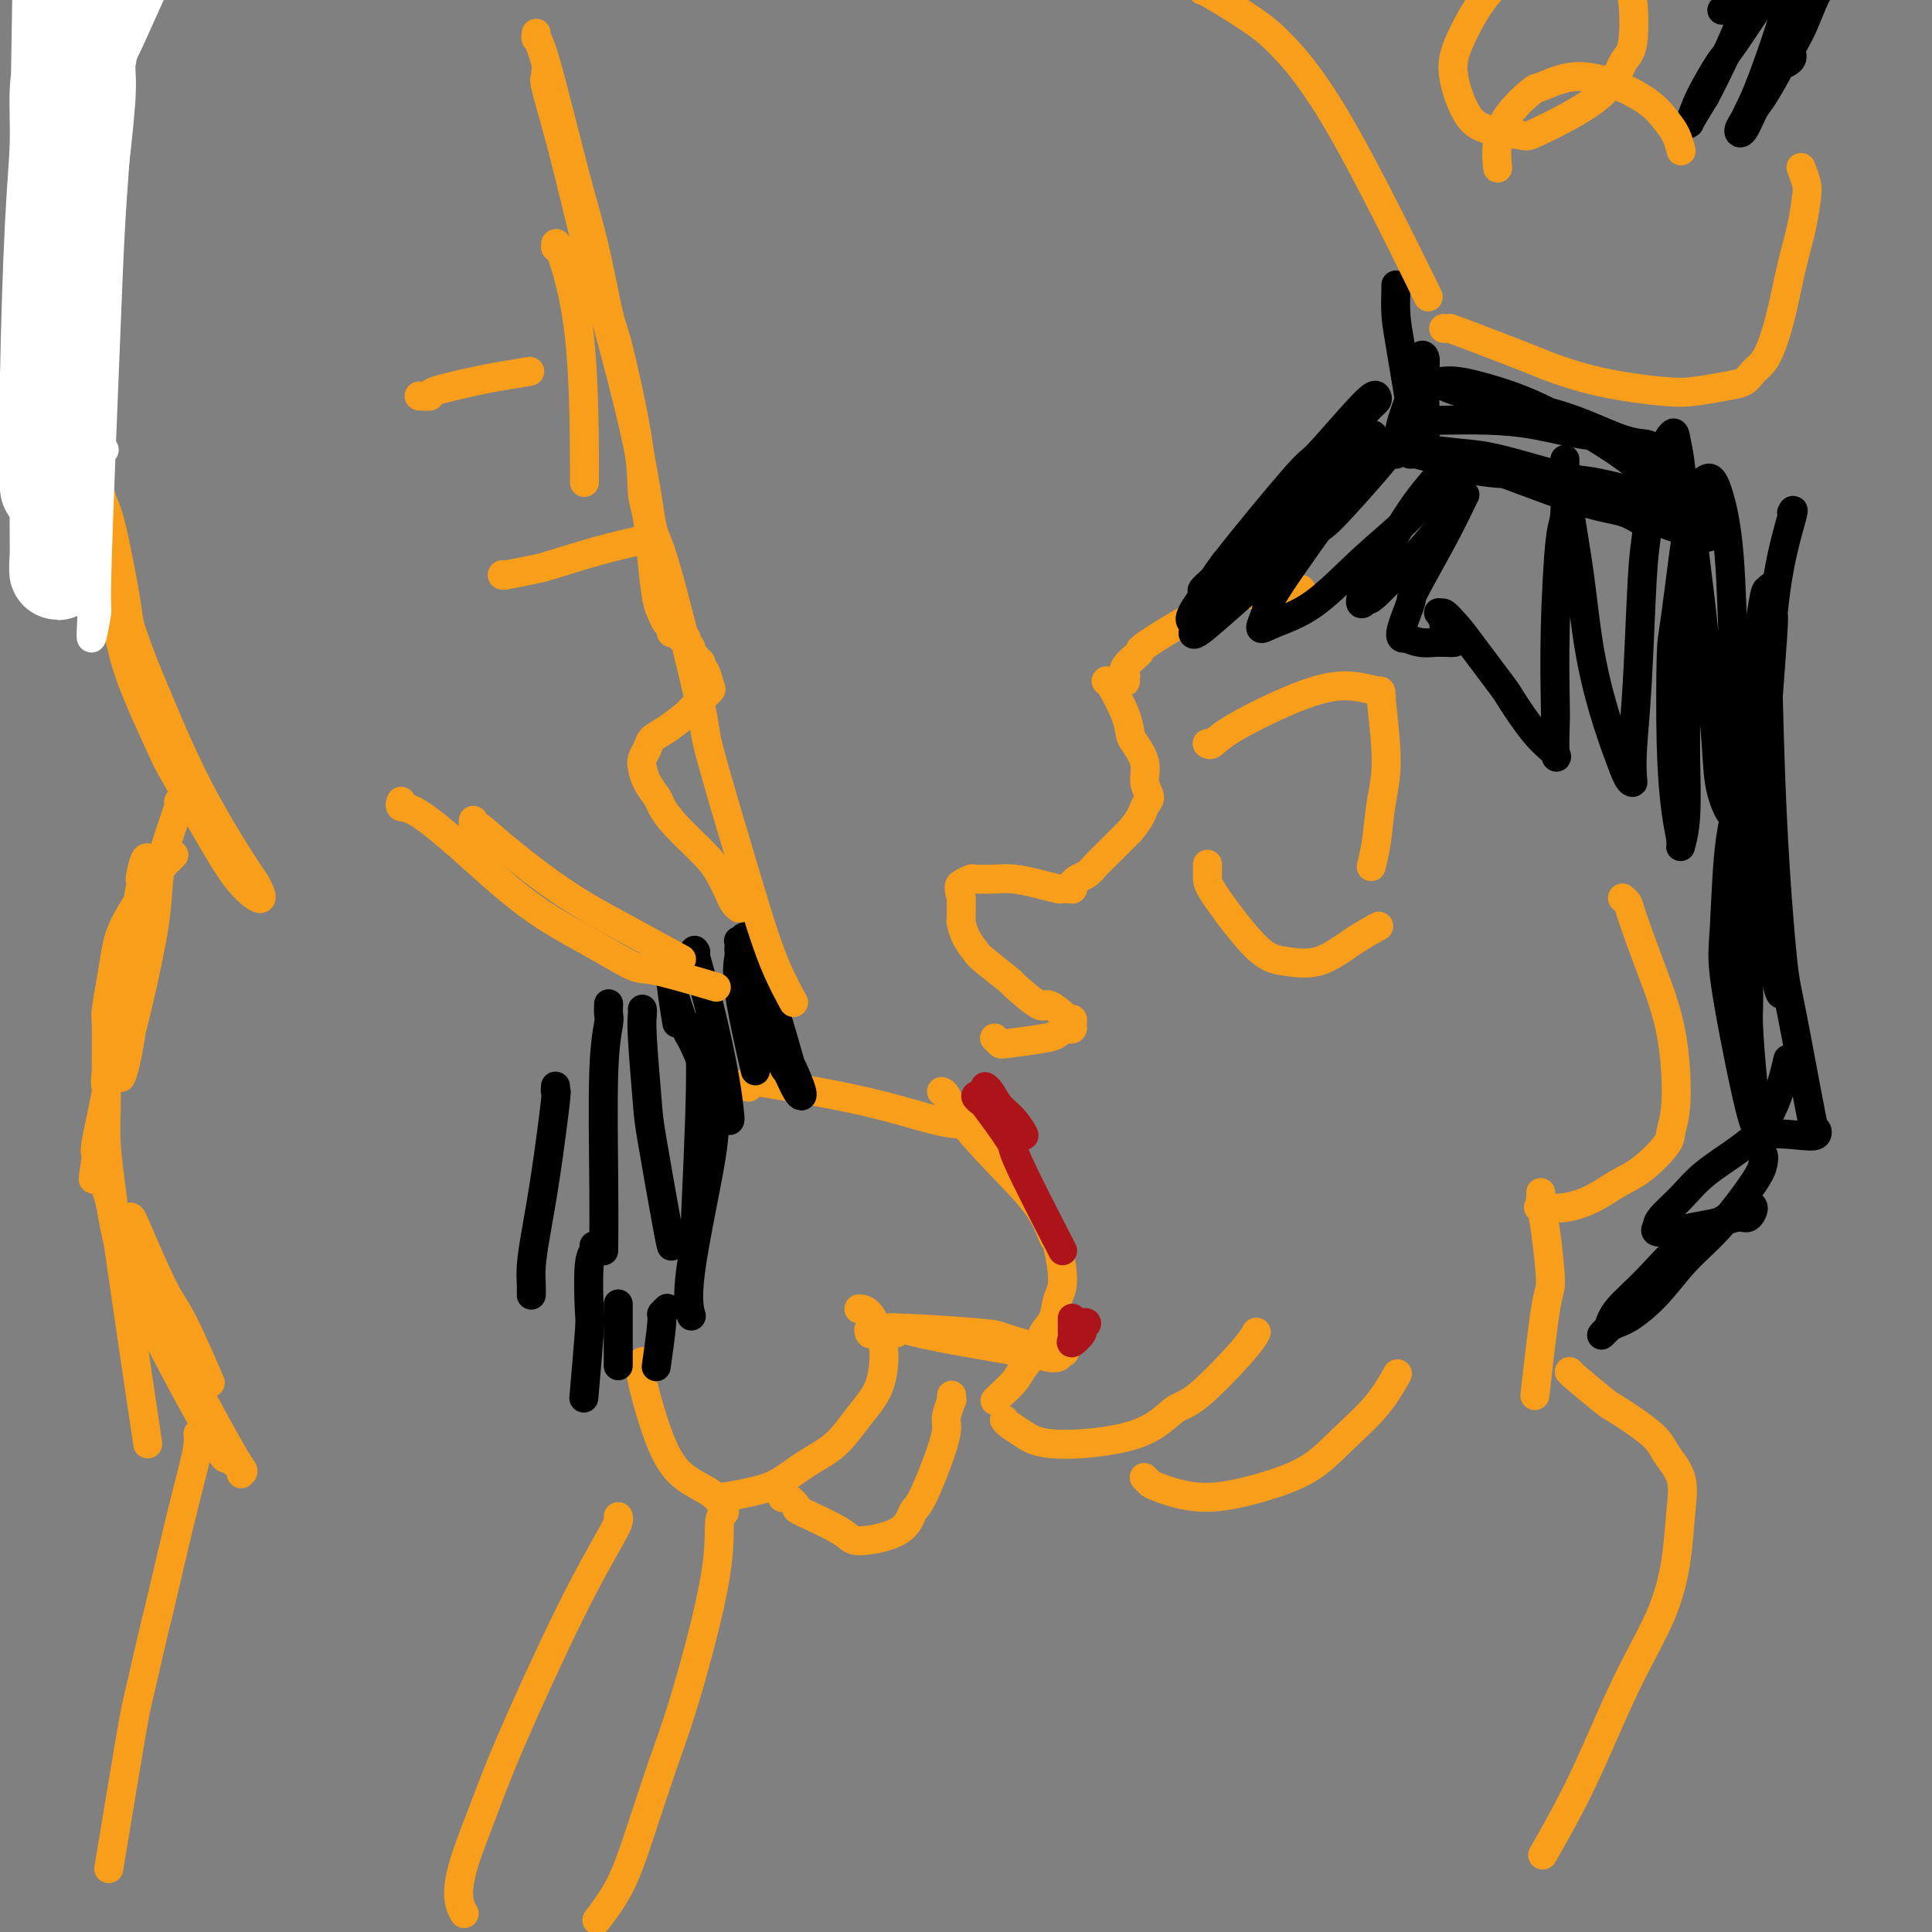 <svg viewBox='0 0 400 400' version='1.1' xmlns='http://www.w3.org/2000/svg' xmlns:xlink='http://www.w3.org/1999/xlink'><rect x="0" y="0" width="400" height="400" fill="#808080" stroke="none"/><g fill='none' stroke='#F99E1B' stroke-width='6' stroke-linecap='round' stroke-linejoin='round'><path d='M195,226c0.000,0.000 0.000,0.000 0,0c-0.000,-0.000 -0.001,-0.000 0,0c0.001,0.000 0.003,0.001 0,0c-0.003,-0.001 -0.010,-0.002 0,0c0.010,0.002 0.036,0.009 0,0c-0.036,-0.009 -0.133,-0.035 0,0c0.133,0.035 0.498,0.129 1,1c0.502,0.871 1.142,2.518 3,5c1.858,2.482 4.933,5.799 8,9c3.067,3.201 6.125,6.288 8,9c1.875,2.712 2.567,5.051 3,6c0.433,0.949 0.606,0.508 1,2c0.394,1.492 1.008,4.915 1,7c-0.008,2.085 -0.639,2.830 -1,4c-0.361,1.170 -0.452,2.763 -1,4c-0.548,1.237 -1.555,2.117 -2,3c-0.445,0.883 -0.330,1.767 -1,3c-0.670,1.233 -2.127,2.814 -3,4c-0.873,1.186 -1.162,1.978 -2,3c-0.838,1.022 -2.226,2.275 -3,3c-0.774,0.725 -0.936,0.921 -1,1c-0.064,0.079 -0.032,0.039 0,0'/><path d='M155,225c0.003,-0.027 0.006,-0.055 0,0c-0.006,0.055 -0.023,0.191 0,0c0.023,-0.191 0.084,-0.710 0,-1c-0.084,-0.290 -0.313,-0.352 2,0c2.313,0.352 7.167,1.117 12,2c4.833,0.883 9.643,1.883 14,3c4.357,1.117 8.261,2.351 11,3c2.739,0.649 4.314,0.713 7,1c2.686,0.287 6.482,0.796 8,1c1.518,0.204 0.759,0.102 0,0'/><path d='M133,282c0.000,-0.008 0.001,-0.016 0,0c-0.001,0.016 -0.003,0.057 0,0c0.003,-0.057 0.012,-0.211 0,0c-0.012,0.211 -0.046,0.787 0,1c0.046,0.213 0.170,0.063 0,0c-0.170,-0.063 -0.635,-0.041 0,3c0.635,3.041 2.370,9.099 4,13c1.630,3.901 3.155,5.643 5,7c1.845,1.357 4.011,2.327 5,3c0.989,0.673 0.802,1.050 2,1c1.198,-0.050 3.782,-0.525 6,-1c2.218,-0.475 4.068,-0.949 6,-2c1.932,-1.051 3.944,-2.679 6,-4c2.056,-1.321 4.156,-2.333 6,-4c1.844,-1.667 3.431,-3.988 5,-6c1.569,-2.012 3.121,-3.716 4,-6c0.879,-2.284 1.086,-5.148 1,-7c-0.086,-1.852 -0.466,-2.692 -1,-4c-0.534,-1.308 -1.221,-3.083 -2,-4c-0.779,-0.917 -1.651,-0.976 -2,-1c-0.349,-0.024 -0.174,-0.012 0,0'/><path d='M162,310c0.012,-0.016 0.024,-0.032 0,0c-0.024,0.032 -0.083,0.112 0,0c0.083,-0.112 0.310,-0.418 1,0c0.690,0.418 1.844,1.558 2,2c0.156,0.442 -0.688,0.185 1,1c1.688,0.815 5.906,2.703 8,4c2.094,1.297 2.064,2.003 4,2c1.936,-0.003 5.840,-0.715 8,-2c2.160,-1.285 2.578,-3.144 3,-4c0.422,-0.856 0.849,-0.710 2,-3c1.151,-2.290 3.026,-7.015 4,-10c0.974,-2.985 1.045,-4.229 1,-5c-0.045,-0.771 -0.208,-1.068 0,-2c0.208,-0.932 0.788,-2.497 1,-3c0.212,-0.503 0.057,0.057 0,0c-0.057,-0.057 -0.016,-0.731 0,-1c0.016,-0.269 0.008,-0.135 0,0'/><path d='M184,275c0.022,-0.010 0.044,-0.021 0,0c-0.044,0.021 -0.153,0.072 0,0c0.153,-0.072 0.570,-0.267 2,0c1.430,0.267 3.875,0.996 9,2c5.125,1.004 12.932,2.284 17,3c4.068,0.716 4.398,0.869 5,1c0.602,0.131 1.475,0.238 2,0c0.525,-0.238 0.703,-0.823 1,-1c0.297,-0.177 0.712,0.054 0,0c-0.712,-0.054 -2.550,-0.392 -5,-1c-2.450,-0.608 -5.512,-1.484 -7,-2c-1.488,-0.516 -1.404,-0.670 -5,-1c-3.596,-0.330 -10.873,-0.834 -15,-1c-4.127,-0.166 -5.105,0.008 -6,0c-0.895,-0.008 -1.707,-0.198 -2,0c-0.293,0.198 -0.068,0.785 0,1c0.068,0.215 -0.020,0.058 1,0c1.020,-0.058 3.149,-0.017 4,0c0.851,0.017 0.426,0.008 0,0'/></g>
<g fill='none' stroke='#000000' stroke-width='6' stroke-linecap='round' stroke-linejoin='round'><path d='M153,195c0.000,0.000 0.000,0.001 0,0c-0.000,-0.001 -0.001,-0.002 0,0c0.001,0.002 0.005,0.009 0,0c-0.005,-0.009 -0.017,-0.032 0,0c0.017,0.032 0.064,0.118 0,0c-0.064,-0.118 -0.239,-0.442 0,0c0.239,0.442 0.893,1.649 1,2c0.107,0.351 -0.334,-0.153 1,4c1.334,4.153 4.441,12.964 6,17c1.559,4.036 1.570,3.295 2,4c0.430,0.705 1.280,2.854 2,4c0.720,1.146 1.311,1.290 1,0c-0.311,-1.290 -1.522,-4.012 -2,-5c-0.478,-0.988 -0.222,-0.242 -1,-3c-0.778,-2.758 -2.591,-9.020 -4,-13c-1.409,-3.980 -2.415,-5.679 -3,-7c-0.585,-1.321 -0.748,-2.266 -1,-3c-0.252,-0.734 -0.592,-1.259 -1,-1c-0.408,0.259 -0.883,1.301 -1,2c-0.117,0.699 0.123,1.053 0,2c-0.123,0.947 -0.610,2.486 0,7c0.610,4.514 2.317,12.004 3,15c0.683,2.996 0.341,1.498 0,0'/><path d='M144,197c-0.001,-0.002 -0.003,-0.005 0,0c0.003,0.005 0.009,0.016 0,0c-0.009,-0.016 -0.034,-0.060 0,0c0.034,0.060 0.128,0.225 0,0c-0.128,-0.225 -0.478,-0.840 0,1c0.478,1.840 1.784,6.134 3,11c1.216,4.866 2.341,10.303 3,14c0.659,3.697 0.853,5.655 1,7c0.147,1.345 0.249,2.078 0,2c-0.249,-0.078 -0.849,-0.967 -1,-1c-0.151,-0.033 0.146,0.790 -1,-2c-1.146,-2.790 -3.734,-9.192 -5,-12c-1.266,-2.808 -1.211,-2.023 -2,-4c-0.789,-1.977 -2.421,-6.718 -3,-9c-0.579,-2.282 -0.104,-2.107 0,-2c0.104,0.107 -0.164,0.144 0,2c0.164,1.856 0.761,5.530 1,7c0.239,1.470 0.119,0.735 0,0'/><path d='M133,209c-0.008,-0.059 -0.015,-0.118 0,0c0.015,0.118 0.053,0.413 0,1c-0.053,0.587 -0.196,1.468 0,5c0.196,3.532 0.732,9.717 1,13c0.268,3.283 0.268,3.663 1,8c0.732,4.337 2.197,12.629 3,17c0.803,4.371 0.944,4.820 1,5c0.056,0.180 0.028,0.090 0,0'/><path d='M126,208c-0.002,0.055 -0.004,0.110 0,0c0.004,-0.110 0.015,-0.384 0,0c-0.015,0.384 -0.057,1.425 0,2c0.057,0.575 0.211,0.685 0,2c-0.211,1.315 -0.789,3.837 -1,10c-0.211,6.163 -0.057,15.967 0,23c0.057,7.033 0.016,11.295 0,13c-0.016,1.705 -0.008,0.852 0,0'/><path d='M115,225c-0.003,0.041 -0.007,0.081 0,0c0.007,-0.081 0.023,-0.285 0,0c-0.023,0.285 -0.087,1.058 0,1c0.087,-0.058 0.325,-0.949 0,2c-0.325,2.949 -1.211,9.736 -2,15c-0.789,5.264 -1.479,9.004 -2,12c-0.521,2.996 -0.872,5.246 -1,7c-0.128,1.754 -0.035,3.011 0,4c0.035,0.989 0.010,1.711 0,2c-0.010,0.289 -0.005,0.144 0,0'/><path d='M123,258c0.008,0.024 0.016,0.049 0,0c-0.016,-0.049 -0.056,-0.171 0,0c0.056,0.171 0.207,0.637 0,1c-0.207,0.363 -0.774,0.625 -1,3c-0.226,2.375 -0.112,6.863 0,9c0.112,2.137 0.223,1.921 0,5c-0.223,3.079 -0.778,9.451 -1,12c-0.222,2.549 -0.111,1.274 0,0'/><path d='M128,270c0.000,-0.003 0.000,-0.007 0,0c0.000,0.007 0.000,0.024 0,0c0.000,-0.024 0.000,-0.089 0,0c0.000,0.089 0.000,0.333 0,1c0.000,0.667 0.000,1.756 0,4c0.000,2.244 0.000,5.641 0,7c0.000,1.359 0.000,0.679 0,0'/><path d='M138,271c0.121,-0.116 0.242,-0.233 0,0c-0.242,0.233 -0.848,0.815 -1,1c-0.152,0.185 0.152,-0.027 0,2c-0.152,2.027 -0.758,6.293 -1,8c-0.242,1.707 -0.121,0.853 0,0'/><path d='M149,232c0.115,-0.030 0.231,-0.060 0,0c-0.231,0.060 -0.808,0.209 -1,1c-0.192,0.791 0.000,2.222 -1,8c-1.000,5.778 -3.192,15.902 -4,22c-0.808,6.098 -0.231,8.171 0,9c0.231,0.829 0.115,0.415 0,0'/><path d='M146,212c0.121,0.322 0.242,0.644 0,1c-0.242,0.356 -0.848,0.745 -1,2c-0.152,1.255 0.152,3.376 0,11c-0.152,7.624 -0.758,20.750 -1,26c-0.242,5.250 -0.121,2.625 0,0'/></g>
<g fill='none' stroke='#F99E1B' stroke-width='6' stroke-linecap='round' stroke-linejoin='round'><path d='M113,15c-0.018,-0.116 -0.036,-0.232 0,0c0.036,0.232 0.125,0.813 0,1c-0.125,0.187 -0.466,-0.021 0,2c0.466,2.021 1.738,6.272 3,11c1.262,4.728 2.512,9.933 4,16c1.488,6.067 3.212,12.994 4,16c0.788,3.006 0.640,2.090 2,7c1.360,4.910 4.229,15.645 6,24c1.771,8.355 2.445,14.328 3,17c0.555,2.672 0.991,2.042 3,9c2.009,6.958 5.590,21.503 7,28c1.410,6.497 0.648,4.947 2,10c1.352,5.053 4.818,16.710 7,24c2.182,7.290 3.080,10.212 4,13c0.920,2.788 1.863,5.443 3,8c1.137,2.557 2.468,5.016 3,6c0.532,0.984 0.266,0.492 0,0'/></g>
<g fill='none' stroke='#AD1419' stroke-width='6' stroke-linecap='round' stroke-linejoin='round'><path d='M204,225c0.019,0.011 0.039,0.021 0,0c-0.039,-0.021 -0.135,-0.074 0,0c0.135,0.074 0.503,0.276 1,1c0.497,0.724 1.123,1.969 2,3c0.877,1.031 2.005,1.849 3,3c0.995,1.151 1.857,2.635 2,3c0.143,0.365 -0.433,-0.389 -1,-1c-0.567,-0.611 -1.123,-1.079 -2,-2c-0.877,-0.921 -2.073,-2.295 -3,-3c-0.927,-0.705 -1.584,-0.742 -2,-1c-0.416,-0.258 -0.590,-0.737 -1,-1c-0.410,-0.263 -1.056,-0.310 -1,0c0.056,0.310 0.815,0.976 1,1c0.185,0.024 -0.205,-0.593 1,1c1.205,1.593 4.003,5.396 5,7c0.997,1.604 0.191,1.009 2,5c1.809,3.991 6.231,12.569 8,16c1.769,3.431 0.884,1.716 0,0'/><path d='M222,273c0.000,-0.006 0.000,-0.013 0,0c-0.000,0.013 -0.000,0.045 0,0c0.000,-0.045 0.001,-0.167 0,0c-0.001,0.167 -0.002,0.625 0,1c0.002,0.375 0.009,0.668 0,1c-0.009,0.332 -0.032,0.703 0,1c0.032,0.297 0.118,0.521 0,1c-0.118,0.479 -0.442,1.213 0,1c0.442,-0.213 1.649,-1.374 2,-2c0.351,-0.626 -0.155,-0.717 0,-1c0.155,-0.283 0.969,-0.756 1,-1c0.031,-0.244 -0.722,-0.258 -1,0c-0.278,0.258 -0.079,0.788 0,1c0.079,0.212 0.040,0.106 0,0'/></g>
<g fill='none' stroke='#F99E1B' stroke-width='6' stroke-linecap='round' stroke-linejoin='round'><path d='M206,215c-0.001,-0.001 -0.001,-0.001 0,0c0.001,0.001 0.004,0.004 0,0c-0.004,-0.004 -0.014,-0.014 0,0c0.014,0.014 0.052,0.053 0,0c-0.052,-0.053 -0.193,-0.199 0,0c0.193,0.199 0.720,0.743 1,1c0.280,0.257 0.312,0.226 2,0c1.688,-0.226 5.030,-0.648 7,-1c1.970,-0.352 2.566,-0.633 3,-1c0.434,-0.367 0.706,-0.820 1,-1c0.294,-0.180 0.611,-0.086 1,0c0.389,0.086 0.849,0.165 1,0c0.151,-0.165 -0.009,-0.575 0,-1c0.009,-0.425 0.186,-0.866 0,-1c-0.186,-0.134 -0.734,0.040 -1,0c-0.266,-0.040 -0.249,-0.294 -1,-1c-0.751,-0.706 -2.271,-1.863 -3,-2c-0.729,-0.137 -0.667,0.746 -2,0c-1.333,-0.746 -4.063,-3.122 -5,-4c-0.937,-0.878 -0.083,-0.257 -1,-1c-0.917,-0.743 -3.605,-2.851 -5,-4c-1.395,-1.149 -1.498,-1.338 -2,-2c-0.502,-0.662 -1.403,-1.796 -2,-3c-0.597,-1.204 -0.892,-2.478 -1,-3c-0.108,-0.522 -0.031,-0.292 0,-1c0.031,-0.708 0.015,-2.354 0,-4'/><path d='M199,186c-0.583,-2.321 -0.541,-2.623 0,-3c0.541,-0.377 1.582,-0.830 2,-1c0.418,-0.170 0.214,-0.056 1,0c0.786,0.056 2.563,0.053 4,0c1.437,-0.053 2.533,-0.158 4,0c1.467,0.158 3.306,0.578 5,1c1.694,0.422 3.242,0.845 4,1c0.758,0.155 0.725,0.042 1,0c0.275,-0.042 0.858,-0.011 1,0c0.142,0.011 -0.158,0.003 0,0c0.158,-0.003 0.774,-0.001 1,0c0.226,0.001 0.060,0.000 0,0c-0.060,-0.000 -0.016,-0.000 0,0c0.016,0.000 0.004,0.000 0,0c-0.004,-0.000 -0.001,-0.000 0,0c0.001,0.000 0.000,0.001 0,0c-0.000,-0.001 -0.000,-0.004 0,0c0.000,0.004 0.000,0.015 0,0c-0.000,-0.015 0.000,-0.057 0,0c-0.000,0.057 -0.000,0.211 0,0c0.000,-0.211 0.000,-0.789 0,-1c-0.000,-0.211 -0.001,-0.056 0,0c0.001,0.056 0.002,0.012 0,0c-0.002,-0.012 -0.009,0.009 0,0c0.009,-0.009 0.032,-0.046 0,0c-0.032,0.046 -0.120,0.176 0,0c0.120,-0.176 0.446,-0.658 1,-1c0.554,-0.342 1.334,-0.545 2,-1c0.666,-0.455 1.218,-1.161 2,-2c0.782,-0.839 1.795,-1.811 3,-3c1.205,-1.189 2.603,-2.594 4,-4'/><path d='M234,172c2.457,-2.903 2.599,-4.161 3,-5c0.401,-0.839 1.060,-1.259 1,-2c-0.060,-0.741 -0.840,-1.801 -1,-3c-0.160,-1.199 0.301,-2.535 0,-4c-0.301,-1.465 -1.363,-3.058 -2,-4c-0.637,-0.942 -0.850,-1.233 -1,-2c-0.150,-0.767 -0.236,-2.010 -1,-4c-0.764,-1.990 -2.206,-4.728 -3,-6c-0.794,-1.272 -0.941,-1.078 -1,-1c-0.059,0.078 -0.029,0.039 0,0'/><path d='M233,141c0.007,0.123 0.015,0.246 0,0c-0.015,-0.246 -0.051,-0.861 0,-1c0.051,-0.139 0.189,0.197 0,0c-0.189,-0.197 -0.705,-0.927 0,-2c0.705,-1.073 2.631,-2.487 3,-3c0.369,-0.513 -0.818,-0.123 2,-2c2.818,-1.877 9.642,-6.019 14,-8c4.358,-1.981 6.251,-1.799 8,-2c1.749,-0.201 3.356,-0.785 5,-1c1.644,-0.215 3.327,-0.061 4,0c0.673,0.061 0.337,0.031 0,0'/></g>
<g fill='none' stroke='#000000' stroke-width='6' stroke-linecap='round' stroke-linejoin='round'><path d='M250,129c-0.001,0.001 -0.002,0.002 0,0c0.002,-0.002 0.007,-0.007 0,0c-0.007,0.007 -0.026,0.025 0,0c0.026,-0.025 0.097,-0.094 0,0c-0.097,0.094 -0.363,0.352 0,0c0.363,-0.352 1.356,-1.314 1,-1c-0.356,0.314 -2.061,1.902 1,-2c3.061,-3.902 10.887,-13.295 15,-18c4.113,-4.705 4.512,-4.722 7,-7c2.488,-2.278 7.063,-6.818 9,-9c1.937,-2.182 1.234,-2.006 1,-2c-0.234,0.006 0.000,-0.157 0,0c-0.000,0.157 -0.235,0.635 -1,1c-0.765,0.365 -2.059,0.616 -6,4c-3.941,3.384 -10.529,9.899 -15,14c-4.471,4.101 -6.827,5.786 -8,7c-1.173,1.214 -1.165,1.958 -2,3c-0.835,1.042 -2.513,2.383 -3,3c-0.487,0.617 0.217,0.509 1,0c0.783,-0.509 1.645,-1.418 3,-3c1.355,-1.582 3.204,-3.839 6,-7c2.796,-3.161 6.540,-7.228 10,-11c3.460,-3.772 6.637,-7.248 9,-10c2.363,-2.752 3.911,-4.781 5,-6c1.089,-1.219 1.719,-1.627 2,-2c0.281,-0.373 0.211,-0.710 0,-1c-0.211,-0.290 -0.565,-0.534 -3,2c-2.435,2.534 -6.952,7.844 -9,10c-2.048,2.156 -1.628,1.157 -5,5c-3.372,3.843 -10.535,12.526 -14,17c-3.465,4.474 -3.233,4.737 -3,5'/><path d='M251,121c-6.158,7.576 -4.554,7.514 -4,8c0.554,0.486 0.057,1.518 0,2c-0.057,0.482 0.326,0.412 1,0c0.674,-0.412 1.640,-1.168 6,-5c4.360,-3.832 12.114,-10.742 16,-14c3.886,-3.258 3.904,-2.864 6,-5c2.096,-2.136 6.270,-6.802 9,-10c2.730,-3.198 4.017,-4.927 5,-6c0.983,-1.073 1.661,-1.489 2,-2c0.339,-0.511 0.339,-1.115 0,-1c-0.339,0.115 -1.018,0.949 -3,3c-1.982,2.051 -5.268,5.318 -7,7c-1.732,1.682 -1.909,1.780 -5,6c-3.091,4.220 -9.097,12.563 -12,17c-2.903,4.437 -2.704,4.970 -3,6c-0.296,1.030 -1.089,2.558 -1,3c0.089,0.442 1.059,-0.202 3,-1c1.941,-0.798 4.852,-1.751 8,-4c3.148,-2.249 6.533,-5.794 10,-9c3.467,-3.206 7.016,-6.074 10,-9c2.984,-2.926 5.404,-5.910 7,-8c1.596,-2.090 2.368,-3.284 3,-4c0.632,-0.716 1.123,-0.952 1,-1c-0.123,-0.048 -0.861,0.093 -1,0c-0.139,-0.093 0.319,-0.421 -1,1c-1.319,1.421 -4.417,4.592 -7,8c-2.583,3.408 -4.651,7.054 -6,9c-1.349,1.946 -1.980,2.192 -3,4c-1.020,1.808 -2.428,5.179 -3,7c-0.572,1.821 -0.306,2.092 0,2c0.306,-0.092 0.653,-0.546 1,-1'/><path d='M283,124c0.318,0.825 2.113,-1.112 4,-3c1.887,-1.888 3.867,-3.726 6,-6c2.133,-2.274 4.419,-4.982 6,-7c1.581,-2.018 2.458,-3.345 3,-4c0.542,-0.655 0.750,-0.636 1,-1c0.250,-0.364 0.542,-1.109 0,0c-0.542,1.109 -1.916,4.073 -4,8c-2.084,3.927 -4.876,8.817 -6,11c-1.124,2.183 -0.580,1.661 -1,3c-0.420,1.339 -1.806,4.541 -2,6c-0.194,1.459 0.802,1.176 1,1c0.198,-0.176 -0.403,-0.243 0,0c0.403,0.243 1.811,0.797 3,1c1.189,0.203 2.161,0.054 3,0c0.839,-0.054 1.545,-0.015 2,0c0.455,0.015 0.658,0.004 1,0c0.342,-0.004 0.823,-0.001 1,0c0.177,0.001 0.048,0.000 0,0c-0.048,-0.000 -0.017,0.000 0,0c0.017,-0.000 0.020,-0.002 0,0c-0.020,0.002 -0.062,0.008 0,0c0.062,-0.008 0.228,-0.028 0,0c-0.228,0.028 -0.849,0.105 -1,0c-0.151,-0.105 0.169,-0.392 0,-1c-0.169,-0.608 -0.828,-1.537 -1,-2c-0.172,-0.463 0.142,-0.458 0,-1c-0.142,-0.542 -0.739,-1.630 -1,-2c-0.261,-0.370 -0.186,-0.023 0,0c0.186,0.023 0.482,-0.279 1,0c0.518,0.279 1.259,1.140 2,2'/><path d='M301,129c1.021,0.979 2.075,2.426 4,5c1.925,2.574 4.722,6.275 6,8c1.278,1.725 1.036,1.475 2,3c0.964,1.525 3.134,4.824 5,7c1.866,2.176 3.427,3.227 4,4c0.573,0.773 0.156,1.268 0,0c-0.156,-1.268 -0.052,-4.299 0,-6c0.052,-1.701 0.052,-2.073 0,-5c-0.052,-2.927 -0.157,-8.408 0,-15c0.157,-6.592 0.578,-14.295 1,-18c0.422,-3.705 0.847,-3.414 1,-6c0.153,-2.586 0.033,-8.051 0,-10c-0.033,-1.949 0.021,-0.383 0,0c-0.021,0.383 -0.116,-0.417 0,1c0.116,1.417 0.443,5.053 1,9c0.557,3.947 1.343,8.206 2,13c0.657,4.794 1.185,10.122 2,15c0.815,4.878 1.917,9.307 3,13c1.083,3.693 2.146,6.650 3,9c0.854,2.350 1.500,4.092 2,5c0.500,0.908 0.855,0.981 1,1c0.145,0.019 0.080,-0.017 0,-1c-0.080,-0.983 -0.174,-2.915 0,-6c0.174,-3.085 0.618,-7.325 1,-14c0.382,-6.675 0.704,-15.785 1,-21c0.296,-5.215 0.566,-6.537 1,-10c0.434,-3.463 1.034,-9.069 2,-13c0.966,-3.931 2.300,-6.188 3,-7c0.700,-0.812 0.765,-0.180 1,1c0.235,1.180 0.638,2.909 1,6c0.362,3.091 0.681,7.546 1,12'/><path d='M349,109c0.463,5.920 0.120,11.219 0,18c-0.120,6.781 -0.017,15.042 0,20c0.017,4.958 -0.051,6.611 0,10c0.051,3.389 0.220,8.512 0,12c-0.220,3.488 -0.830,5.340 -1,6c-0.170,0.660 0.099,0.126 0,-1c-0.099,-1.126 -0.567,-2.846 -1,-6c-0.433,-3.154 -0.832,-7.744 -1,-14c-0.168,-6.256 -0.106,-14.180 0,-18c0.106,-3.820 0.255,-3.538 1,-9c0.745,-5.462 2.087,-16.669 3,-22c0.913,-5.331 1.396,-4.785 2,-5c0.604,-0.215 1.328,-1.190 2,-1c0.672,0.190 1.291,1.545 2,4c0.709,2.455 1.507,6.009 2,12c0.493,5.991 0.680,14.418 1,22c0.320,7.582 0.772,14.318 1,19c0.228,4.682 0.231,7.310 0,9c-0.231,1.690 -0.696,2.443 -1,3c-0.304,0.557 -0.447,0.917 -1,0c-0.553,-0.917 -1.515,-3.113 -2,-6c-0.485,-2.887 -0.493,-6.467 -1,-12c-0.507,-5.533 -1.512,-13.020 -2,-17c-0.488,-3.980 -0.457,-4.451 -1,-9c-0.543,-4.549 -1.659,-13.174 -2,-17c-0.341,-3.826 0.094,-2.852 0,-3c-0.094,-0.148 -0.716,-1.418 -1,-2c-0.284,-0.582 -0.231,-0.476 0,0c0.231,0.476 0.639,1.320 1,2c0.361,0.680 0.675,1.194 1,2c0.325,0.806 0.663,1.903 1,3'/><path d='M352,109c0.267,0.651 -0.066,-0.221 0,0c0.066,0.221 0.531,1.535 1,2c0.469,0.465 0.942,0.081 1,0c0.058,-0.081 -0.299,0.140 -1,0c-0.701,-0.140 -1.745,-0.640 -3,-1c-1.255,-0.360 -2.719,-0.579 -4,-1c-1.281,-0.421 -2.379,-1.045 -8,-3c-5.621,-1.955 -15.766,-5.243 -22,-7c-6.234,-1.757 -8.556,-1.985 -10,-2c-1.444,-0.015 -2.011,0.182 -3,0c-0.989,-0.182 -2.399,-0.743 -3,-1c-0.601,-0.257 -0.392,-0.209 0,0c0.392,0.209 0.967,0.580 3,1c2.033,0.420 5.522,0.890 7,1c1.478,0.110 0.944,-0.141 4,1c3.056,1.141 9.704,3.675 14,5c4.296,1.325 6.242,1.440 8,2c1.758,0.560 3.328,1.563 4,2c0.672,0.437 0.445,0.307 0,0c-0.445,-0.307 -1.108,-0.792 -1,-1c0.108,-0.208 0.987,-0.139 -1,-1c-1.987,-0.861 -6.840,-2.651 -11,-4c-4.160,-1.349 -7.627,-2.255 -11,-3c-3.373,-0.745 -6.651,-1.327 -10,-2c-3.349,-0.673 -6.767,-1.435 -9,-2c-2.233,-0.565 -3.281,-0.933 -4,-1c-0.719,-0.067 -1.110,0.168 -1,0c0.110,-0.168 0.722,-0.737 1,-1c0.278,-0.263 0.222,-0.218 2,0c1.778,0.218 5.389,0.609 9,1'/><path d='M304,94c3.348,0.275 6.217,0.964 10,2c3.783,1.036 8.479,2.419 11,3c2.521,0.581 2.866,0.360 6,1c3.134,0.640 9.056,2.142 12,3c2.944,0.858 2.909,1.072 3,1c0.091,-0.072 0.306,-0.431 0,-1c-0.306,-0.569 -1.134,-1.347 -3,-3c-1.866,-1.653 -4.769,-4.180 -9,-7c-4.231,-2.820 -9.790,-5.933 -14,-8c-4.210,-2.067 -7.072,-3.088 -10,-4c-2.928,-0.912 -5.922,-1.717 -8,-2c-2.078,-0.283 -3.239,-0.046 -4,0c-0.761,0.046 -1.121,-0.099 -1,0c0.121,0.099 0.723,0.444 2,1c1.277,0.556 3.228,1.325 6,2c2.772,0.675 6.365,1.256 10,2c3.635,0.744 7.314,1.651 11,3c3.686,1.349 7.381,3.139 10,4c2.619,0.861 4.162,0.793 5,1c0.838,0.207 0.973,0.690 1,1c0.027,0.310 -0.052,0.447 -1,0c-0.948,-0.447 -2.763,-1.479 -5,-2c-2.237,-0.521 -4.895,-0.532 -8,-1c-3.105,-0.468 -6.657,-1.394 -10,-2c-3.343,-0.606 -6.477,-0.894 -10,-1c-3.523,-0.106 -7.435,-0.030 -9,0c-1.565,0.030 -0.782,0.015 0,0'/></g>
<g fill='none' stroke='#F99E1B' stroke-width='6' stroke-linecap='round' stroke-linejoin='round'><path d='M299,68c0.032,0.002 0.065,0.004 0,0c-0.065,-0.004 -0.227,-0.014 0,0c0.227,0.014 0.843,0.052 1,0c0.157,-0.052 -0.147,-0.192 3,1c3.147,1.192 9.743,3.718 13,5c3.257,1.282 3.175,1.321 5,2c1.825,0.679 5.556,1.998 10,3c4.444,1.002 9.599,1.688 13,2c3.401,0.312 5.047,0.251 7,0c1.953,-0.251 4.214,-0.690 6,-1c1.786,-0.310 3.097,-0.491 4,-1c0.903,-0.509 1.396,-1.347 2,-2c0.604,-0.653 1.317,-1.120 2,-2c0.683,-0.880 1.335,-2.172 2,-4c0.665,-1.828 1.342,-4.193 2,-7c0.658,-2.807 1.297,-6.056 2,-9c0.703,-2.944 1.470,-5.585 2,-8c0.530,-2.415 0.822,-4.606 1,-6c0.178,-1.394 0.240,-1.991 0,-3c-0.240,-1.009 -0.783,-2.431 -1,-3c-0.217,-0.569 -0.109,-0.284 0,0'/><path d='M319,-8c0.118,0.001 0.236,0.003 0,0c-0.236,-0.003 -0.827,-0.010 -1,0c-0.173,0.010 0.073,0.038 0,0c-0.073,-0.038 -0.464,-0.143 -1,0c-0.536,0.143 -1.218,0.533 -2,1c-0.782,0.467 -1.666,1.010 -3,2c-1.334,0.990 -3.119,2.426 -5,5c-1.881,2.574 -3.859,6.287 -5,9c-1.141,2.713 -1.444,4.427 -1,7c0.444,2.573 1.634,6.004 3,8c1.366,1.996 2.908,2.556 5,3c2.092,0.444 4.736,0.771 6,1c1.264,0.229 1.149,0.360 4,-1c2.851,-1.360 8.668,-4.212 12,-7c3.332,-2.788 4.179,-5.514 5,-7c0.821,-1.486 1.618,-1.733 2,-4c0.382,-2.267 0.351,-6.555 0,-9c-0.351,-2.445 -1.022,-3.047 -2,-4c-0.978,-0.953 -2.263,-2.257 -3,-3c-0.737,-0.743 -0.925,-0.927 -1,-1c-0.075,-0.073 -0.038,-0.037 0,0'/></g>
<g fill='none' stroke='#000000' stroke-width='6' stroke-linecap='round' stroke-linejoin='round'><path d='M370,13c0.033,-0.019 0.066,-0.038 0,0c-0.066,0.038 -0.233,0.134 0,0c0.233,-0.134 0.864,-0.498 1,-1c0.136,-0.502 -0.225,-1.141 0,-2c0.225,-0.859 1.036,-1.936 2,-4c0.964,-2.064 2.082,-5.115 3,-7c0.918,-1.885 1.636,-2.604 2,-3c0.364,-0.396 0.375,-0.467 0,0c-0.375,0.467 -1.136,1.474 -2,3c-0.864,1.526 -1.831,3.572 -3,6c-1.169,2.428 -2.538,5.237 -4,8c-1.462,2.763 -3.015,5.480 -4,7c-0.985,1.520 -1.400,1.843 -2,3c-0.600,1.157 -1.384,3.149 -2,4c-0.616,0.851 -1.065,0.562 -1,0c0.065,-0.562 0.642,-1.395 1,-2c0.358,-0.605 0.495,-0.980 1,-2c0.505,-1.020 1.378,-2.685 3,-7c1.622,-4.315 3.994,-11.279 5,-15c1.006,-3.721 0.648,-4.198 1,-5c0.352,-0.802 1.415,-1.930 1,-2c-0.415,-0.070 -2.306,0.917 -3,1c-0.694,0.083 -0.189,-0.738 -2,2c-1.811,2.738 -5.938,9.035 -8,12c-2.062,2.965 -2.061,2.598 -3,4c-0.939,1.402 -2.819,4.572 -4,7c-1.181,2.428 -1.664,4.115 -2,5c-0.336,0.885 -0.525,0.967 0,0c0.525,-0.967 1.762,-2.984 3,-5'/><path d='M353,20c1.200,-2.225 2.699,-5.286 4,-8c1.301,-2.714 2.404,-5.081 3,-7c0.596,-1.919 0.686,-3.391 1,-4c0.314,-0.609 0.854,-0.356 0,0c-0.854,0.356 -3.101,0.816 -4,1c-0.899,0.184 -0.449,0.092 0,0'/><path d='M289,94c0.003,0.004 0.005,0.009 0,0c-0.005,-0.009 -0.018,-0.030 0,0c0.018,0.030 0.068,0.112 0,0c-0.068,-0.112 -0.254,-0.419 0,-1c0.254,-0.581 0.947,-1.436 1,-2c0.053,-0.564 -0.536,-0.837 0,-3c0.536,-2.163 2.196,-6.215 3,-9c0.804,-2.785 0.751,-4.302 1,-5c0.249,-0.698 0.798,-0.577 1,0c0.202,0.577 0.055,1.611 0,3c-0.055,1.389 -0.017,3.133 0,5c0.017,1.867 0.015,3.856 0,5c-0.015,1.144 -0.042,1.445 0,2c0.042,0.555 0.153,1.366 0,2c-0.153,0.634 -0.569,1.090 -1,1c-0.431,-0.090 -0.876,-0.728 -1,-1c-0.124,-0.272 0.072,-0.178 0,-1c-0.072,-0.822 -0.412,-2.560 -1,-6c-0.588,-3.440 -1.426,-8.582 -2,-12c-0.574,-3.418 -0.886,-5.112 -1,-7c-0.114,-1.888 -0.031,-3.970 0,-5c0.031,-1.030 0.009,-1.009 0,-1c-0.009,0.009 -0.004,0.004 0,0'/></g>
<g fill='none' stroke='#F99E1B' stroke-width='6' stroke-linecap='round' stroke-linejoin='round'><path d='M348,31c0.005,0.020 0.010,0.039 0,0c-0.010,-0.039 -0.036,-0.137 0,0c0.036,0.137 0.133,0.510 0,0c-0.133,-0.510 -0.497,-1.904 -1,-3c-0.503,-1.096 -1.144,-1.893 -2,-3c-0.856,-1.107 -1.926,-2.522 -4,-4c-2.074,-1.478 -5.152,-3.019 -8,-4c-2.848,-0.981 -5.467,-1.404 -8,-1c-2.533,0.404 -4.980,1.633 -6,2c-1.020,0.367 -0.614,-0.128 -2,1c-1.386,1.128 -4.566,3.881 -6,7c-1.434,3.119 -1.124,6.606 -1,8c0.124,1.394 0.062,0.697 0,0'/><path d='M249,-2c-0.002,0.001 -0.003,0.001 0,0c0.003,-0.001 0.012,-0.004 0,0c-0.012,0.004 -0.044,0.017 0,0c0.044,-0.017 0.165,-0.062 2,1c1.835,1.062 5.384,3.232 8,5c2.616,1.768 4.299,3.134 7,6c2.701,2.866 6.419,7.233 12,17c5.581,9.767 13.023,24.933 16,31c2.977,6.067 1.488,3.033 0,0'/><path d='M336,186c-0.008,-0.007 -0.015,-0.013 0,0c0.015,0.013 0.054,0.046 0,0c-0.054,-0.046 -0.201,-0.169 0,0c0.201,0.169 0.748,0.631 1,1c0.252,0.369 0.207,0.644 1,3c0.793,2.356 2.423,6.792 4,11c1.577,4.208 3.101,8.188 4,13c0.899,4.812 1.172,10.457 1,14c-0.172,3.543 -0.788,4.983 -1,6c-0.212,1.017 -0.018,1.611 -1,3c-0.982,1.389 -3.140,3.574 -5,5c-1.860,1.426 -3.424,2.095 -5,3c-1.576,0.905 -3.165,2.047 -5,3c-1.835,0.953 -3.917,1.718 -6,2c-2.083,0.282 -4.167,0.081 -5,0c-0.833,-0.081 -0.417,-0.040 0,0'/><path d='M250,179c-0.001,-0.065 -0.003,-0.130 0,0c0.003,0.130 0.010,0.454 0,1c-0.010,0.546 -0.038,1.312 0,2c0.038,0.688 0.143,1.297 2,4c1.857,2.703 5.465,7.502 8,10c2.535,2.498 3.997,2.697 6,3c2.003,0.303 4.547,0.710 7,0c2.453,-0.710 4.814,-2.537 7,-4c2.186,-1.463 4.196,-2.561 5,-3c0.804,-0.439 0.402,-0.220 0,0'/><path d='M250,154c-0.005,-0.004 -0.010,-0.007 0,0c0.010,0.007 0.035,0.025 0,0c-0.035,-0.025 -0.130,-0.092 0,0c0.130,0.092 0.484,0.345 1,0c0.516,-0.345 1.195,-1.286 4,-3c2.805,-1.714 7.737,-4.201 12,-6c4.263,-1.799 7.857,-2.911 11,-3c3.143,-0.089 5.834,0.845 7,1c1.166,0.155 0.806,-0.469 1,2c0.194,2.469 0.941,8.032 1,12c0.059,3.968 -0.572,6.342 -1,9c-0.428,2.658 -0.654,5.600 -1,8c-0.346,2.400 -0.813,4.257 -1,5c-0.187,0.743 -0.093,0.371 0,0'/><path d='M208,294c-0.049,-0.070 -0.097,-0.141 0,0c0.097,0.141 0.340,0.493 1,1c0.660,0.507 1.739,1.170 3,2c1.261,0.830 2.705,1.828 7,2c4.295,0.172 11.442,-0.483 16,-2c4.558,-1.517 6.528,-3.895 8,-5c1.472,-1.105 2.446,-0.935 5,-3c2.554,-2.065 6.688,-6.364 9,-9c2.312,-2.636 2.804,-3.610 3,-4c0.196,-0.390 0.098,-0.195 0,0'/><path d='M237,306c-0.105,-0.102 -0.209,-0.204 0,0c0.209,0.204 0.732,0.713 1,1c0.268,0.287 0.281,0.351 2,1c1.719,0.649 5.145,1.884 9,2c3.855,0.116 8.140,-0.888 12,-2c3.860,-1.112 7.294,-2.334 10,-4c2.706,-1.666 4.684,-3.776 7,-6c2.316,-2.224 4.970,-4.560 7,-7c2.030,-2.440 3.437,-4.983 4,-6c0.563,-1.017 0.281,-0.509 0,0'/><path d='M319,247c0.002,0.030 0.003,0.059 0,0c-0.003,-0.059 -0.011,-0.208 0,0c0.011,0.208 0.040,0.773 0,1c-0.040,0.227 -0.148,0.116 0,1c0.148,0.884 0.551,2.762 1,6c0.449,3.238 0.945,7.837 1,10c0.055,2.163 -0.331,1.890 -1,6c-0.669,4.110 -1.620,12.603 -2,16c-0.380,3.397 -0.190,1.699 0,0'/><path d='M325,284c0.000,0.000 0.001,0.000 0,0c-0.001,-0.000 -0.002,-0.001 0,0c0.002,0.001 0.008,0.004 0,0c-0.008,-0.004 -0.029,-0.016 0,0c0.029,0.016 0.109,0.058 0,0c-0.109,-0.058 -0.407,-0.218 1,1c1.407,1.218 4.518,3.815 6,5c1.482,1.185 1.336,0.959 3,2c1.664,1.041 5.137,3.348 7,5c1.863,1.652 2.114,2.649 3,4c0.886,1.351 2.405,3.055 3,5c0.595,1.945 0.264,4.132 0,7c-0.264,2.868 -0.462,6.417 -1,10c-0.538,3.583 -1.417,7.200 -3,11c-1.583,3.800 -3.872,7.783 -6,12c-2.128,4.217 -4.096,8.666 -6,13c-1.904,4.334 -3.743,8.551 -6,13c-2.257,4.449 -4.930,9.128 -6,11c-1.070,1.872 -0.535,0.936 0,0'/></g>
<g fill='none' stroke='#000000' stroke-width='6' stroke-linecap='round' stroke-linejoin='round'><path d='M371,106c0.021,-0.038 0.041,-0.077 0,0c-0.041,0.077 -0.144,0.269 0,0c0.144,-0.269 0.536,-0.999 0,1c-0.536,1.999 -2.000,6.729 -3,13c-1.000,6.271 -1.536,14.085 -2,22c-0.464,7.915 -0.857,15.931 -1,23c-0.143,7.069 -0.036,13.190 0,18c0.036,4.810 -0.001,8.309 0,10c0.001,1.691 0.038,1.575 0,2c-0.038,0.425 -0.150,1.393 -1,0c-0.850,-1.393 -2.436,-5.146 -3,-9c-0.564,-3.854 -0.106,-7.807 0,-12c0.106,-4.193 -0.141,-8.625 0,-14c0.141,-5.375 0.669,-11.695 1,-15c0.331,-3.305 0.467,-3.597 1,-7c0.533,-3.403 1.465,-9.916 2,-13c0.535,-3.084 0.672,-2.737 1,-3c0.328,-0.263 0.848,-1.134 1,0c0.152,1.134 -0.062,4.274 0,5c0.062,0.726 0.401,-0.961 0,5c-0.401,5.961 -1.544,19.569 -2,30c-0.456,10.431 -0.227,17.685 0,22c0.227,4.315 0.451,5.691 1,9c0.549,3.309 1.422,8.549 2,11c0.578,2.451 0.863,2.112 1,1c0.137,-1.112 0.128,-2.997 0,-4c-0.128,-1.003 -0.375,-1.125 -1,-5c-0.625,-3.875 -1.630,-11.505 -2,-18c-0.370,-6.495 -0.106,-11.856 0,-17c0.106,-5.144 0.053,-10.072 0,-15'/><path d='M366,146c-0.309,-11.054 -0.081,-9.688 0,-10c0.081,-0.312 0.014,-2.302 0,-3c-0.014,-0.698 0.024,-0.104 0,0c-0.024,0.104 -0.111,-0.281 0,6c0.111,6.281 0.422,19.230 1,31c0.578,11.770 1.425,22.363 2,28c0.575,5.637 0.877,6.320 2,12c1.123,5.680 3.066,16.357 4,21c0.934,4.643 0.858,3.251 1,3c0.142,-0.251 0.503,0.637 0,1c-0.503,0.363 -1.869,0.200 -4,0c-2.131,-0.200 -5.026,-0.436 -7,0c-1.974,0.436 -3.026,1.545 -5,3c-1.974,1.455 -4.871,3.255 -7,5c-2.129,1.745 -3.491,3.435 -5,5c-1.509,1.565 -3.164,3.005 -4,4c-0.836,0.995 -0.854,1.546 -1,2c-0.146,0.454 -0.422,0.811 0,1c0.422,0.189 1.541,0.210 3,0c1.459,-0.210 3.257,-0.652 5,-1c1.743,-0.348 3.429,-0.603 5,-1c1.571,-0.397 3.025,-0.936 4,-1c0.975,-0.064 1.470,0.346 2,0c0.530,-0.346 1.095,-1.448 1,-2c-0.095,-0.552 -0.852,-0.553 -2,0c-1.148,0.553 -2.689,1.659 -5,3c-2.311,1.341 -5.393,2.916 -8,5c-2.607,2.084 -4.740,4.676 -7,7c-2.260,2.324 -4.646,4.378 -6,6c-1.354,1.622 -1.677,2.811 -2,4'/><path d='M333,275c-2.486,2.695 -1.200,0.932 0,0c1.200,-0.932 2.314,-1.033 4,-2c1.686,-0.967 3.944,-2.801 6,-5c2.056,-2.199 3.911,-4.764 6,-7c2.089,-2.236 4.412,-4.143 7,-7c2.588,-2.857 5.440,-6.665 7,-9c1.560,-2.335 1.827,-3.197 2,-4c0.173,-0.803 0.253,-1.546 0,-2c-0.253,-0.454 -0.837,-0.620 -1,-1c-0.163,-0.380 0.096,-0.974 0,-3c-0.096,-2.026 -0.548,-5.482 -1,-10c-0.452,-4.518 -0.905,-10.097 -1,-13c-0.095,-2.903 0.169,-3.130 0,-9c-0.169,-5.870 -0.770,-17.381 -1,-24c-0.230,-6.619 -0.089,-8.344 0,-9c0.089,-0.656 0.127,-0.244 0,-1c-0.127,-0.756 -0.418,-2.680 -1,-2c-0.582,0.680 -1.456,3.965 -2,9c-0.544,5.035 -0.757,11.819 -1,16c-0.243,4.181 -0.515,5.760 0,10c0.515,4.240 1.816,11.142 3,17c1.184,5.858 2.251,10.672 3,13c0.749,2.328 1.180,2.170 2,1c0.820,-1.170 2.028,-3.354 3,-6c0.972,-2.646 1.706,-5.756 2,-7c0.294,-1.244 0.147,-0.622 0,0'/></g>
<g fill='none' stroke='#F99E1B' stroke-width='6' stroke-linecap='round' stroke-linejoin='round'><path d='M36,177c-0.364,0.376 -0.727,0.752 -1,1c-0.273,0.248 -0.454,0.367 -1,1c-0.546,0.633 -1.456,1.780 -3,4c-1.544,2.220 -3.720,5.512 -5,8c-1.280,2.488 -1.664,4.173 -2,6c-0.336,1.827 -0.626,3.796 -1,6c-0.374,2.204 -0.833,4.644 -1,6c-0.167,1.356 -0.042,1.627 0,3c0.042,1.373 -0.000,3.847 0,7c0.000,3.153 0.043,6.984 0,10c-0.043,3.016 -0.172,5.217 0,8c0.172,2.783 0.644,6.148 1,9c0.356,2.852 0.596,5.191 2,15c1.404,9.809 3.973,27.088 5,34c1.027,6.912 0.514,3.456 0,0'/><path d='M41,297c-0.015,-0.136 -0.029,-0.272 0,0c0.029,0.272 0.102,0.950 0,2c-0.102,1.050 -0.377,2.470 -1,5c-0.623,2.530 -1.592,6.169 -3,12c-1.408,5.831 -3.254,13.854 -4,17c-0.746,3.146 -0.393,1.415 -1,4c-0.607,2.585 -2.173,9.487 -3,13c-0.827,3.513 -0.915,3.638 -2,10c-1.085,6.362 -3.167,18.961 -4,24c-0.833,5.039 -0.416,2.520 0,0'/><path d='M128,314c0.070,0.241 0.141,0.481 0,1c-0.141,0.519 -0.493,1.315 -2,4c-1.507,2.685 -4.170,7.257 -8,15c-3.830,7.743 -8.826,18.657 -12,26c-3.174,7.343 -4.524,11.117 -6,15c-1.476,3.883 -3.076,7.876 -4,11c-0.924,3.124 -1.172,5.380 -1,7c0.172,1.620 0.763,2.606 1,3c0.237,0.394 0.118,0.197 0,0'/><path d='M149,311c-0.146,-0.218 -0.293,-0.436 0,0c0.293,0.436 1.024,1.525 1,2c-0.024,0.475 -0.803,0.336 -1,2c-0.197,1.664 0.189,5.132 -1,12c-1.189,6.868 -3.951,17.137 -6,24c-2.049,6.863 -3.383,10.320 -5,15c-1.617,4.680 -3.516,10.584 -5,15c-1.484,4.416 -2.553,7.343 -4,10c-1.447,2.657 -3.270,5.045 -4,6c-0.730,0.955 -0.365,0.478 0,0'/><path d='M39,165c0.019,-0.003 0.038,-0.006 0,0c-0.038,0.006 -0.134,0.020 0,0c0.134,-0.020 0.498,-0.076 0,-1c-0.498,-0.924 -1.858,-2.718 -3,-5c-1.142,-2.282 -2.067,-5.052 -3,-8c-0.933,-2.948 -1.875,-6.075 -3,-10c-1.125,-3.925 -2.434,-8.648 -3,-11c-0.566,-2.352 -0.390,-2.334 -1,-6c-0.610,-3.666 -2.005,-11.017 -3,-15c-0.995,-3.983 -1.590,-4.599 -2,-6c-0.410,-1.401 -0.637,-3.587 -1,-5c-0.363,-1.413 -0.863,-2.053 -1,-2c-0.137,0.053 0.089,0.797 0,2c-0.089,1.203 -0.493,2.863 1,9c1.493,6.137 4.881,16.751 7,23c2.119,6.249 2.967,8.132 5,13c2.033,4.868 5.252,12.720 9,20c3.748,7.280 8.026,13.986 10,17c1.974,3.014 1.642,2.334 2,3c0.358,0.666 1.404,2.676 1,3c-0.404,0.324 -2.258,-1.039 -4,-3c-1.742,-1.961 -3.371,-4.519 -6,-9c-2.629,-4.481 -6.257,-10.886 -8,-14c-1.743,-3.114 -1.601,-2.938 -3,-6c-1.399,-3.062 -4.338,-9.363 -6,-14c-1.662,-4.637 -2.046,-7.611 -3,-11c-0.954,-3.389 -2.477,-7.195 -4,-11'/><path d='M20,118c-2.345,-5.952 -0.208,0.167 -1,-6c-0.792,-6.167 -4.512,-24.619 -6,-32c-1.488,-7.381 -0.744,-3.690 0,0'/><path d='M22,-2c-0.003,0.016 -0.007,0.032 0,0c0.007,-0.032 0.024,-0.111 0,0c-0.024,0.111 -0.090,0.411 0,0c0.090,-0.411 0.336,-1.533 0,0c-0.336,1.533 -1.253,5.722 -2,10c-0.747,4.278 -1.325,8.644 -2,14c-0.675,5.356 -1.449,11.702 -2,18c-0.551,6.298 -0.881,12.547 -1,19c-0.119,6.453 -0.028,13.109 0,19c0.028,5.891 -0.006,11.017 0,16c0.006,4.983 0.054,9.823 0,13c-0.054,3.177 -0.210,4.691 0,7c0.210,2.309 0.784,5.412 1,7c0.216,1.588 0.073,1.662 0,2c-0.073,0.338 -0.076,0.942 0,0c0.076,-0.942 0.230,-3.429 0,-7c-0.230,-3.571 -0.845,-8.228 -1,-13c-0.155,-4.772 0.151,-9.661 0,-15c-0.151,-5.339 -0.759,-11.129 -1,-17c-0.241,-5.871 -0.116,-11.822 0,-17c0.116,-5.178 0.223,-9.583 0,-14c-0.223,-4.417 -0.777,-8.847 -1,-13c-0.223,-4.153 -0.116,-8.030 0,-10c0.116,-1.970 0.243,-2.033 0,-4c-0.243,-1.967 -0.854,-5.837 -1,-8c-0.146,-2.163 0.173,-2.619 0,-3c-0.173,-0.381 -0.836,-0.688 -1,0c-0.164,0.688 0.173,2.370 0,6c-0.173,3.630 -0.854,9.208 -1,12c-0.146,2.792 0.244,2.798 0,17c-0.244,14.202 -1.122,42.601 -2,71'/><path d='M8,108c-0.667,17.667 -0.333,8.833 0,0'/><path d='M37,166c-0.045,0.018 -0.090,0.036 0,0c0.090,-0.036 0.316,-0.125 0,1c-0.316,1.125 -1.173,3.465 -2,6c-0.827,2.535 -1.623,5.264 -2,8c-0.377,2.736 -0.334,5.480 -1,10c-0.666,4.520 -2.039,10.817 -3,15c-0.961,4.183 -1.509,6.253 -2,8c-0.491,1.747 -0.924,3.173 -1,4c-0.076,0.827 0.207,1.056 0,2c-0.207,0.944 -0.903,2.603 -1,3c-0.097,0.397 0.405,-0.469 1,-3c0.595,-2.531 1.285,-6.726 2,-12c0.715,-5.274 1.457,-11.628 2,-16c0.543,-4.372 0.887,-6.762 1,-9c0.113,-2.238 -0.005,-4.325 0,-5c0.005,-0.675 0.134,0.061 0,0c-0.134,-0.061 -0.530,-0.919 -1,0c-0.470,0.919 -1.013,3.615 -1,4c0.013,0.385 0.584,-1.542 0,2c-0.584,3.542 -2.321,12.553 -3,16c-0.679,3.447 -0.298,1.330 -1,5c-0.702,3.670 -2.487,13.128 -3,17c-0.513,3.872 0.247,2.158 0,4c-0.247,1.842 -1.499,7.241 -2,10c-0.501,2.759 -0.250,2.880 0,3'/><path d='M20,239c-1.392,9.210 -0.374,3.735 0,2c0.374,-1.735 0.102,0.271 0,1c-0.102,0.729 -0.035,0.180 0,0c0.035,-0.180 0.038,0.009 0,0c-0.038,-0.009 -0.118,-0.215 0,0c0.118,0.215 0.435,0.851 1,2c0.565,1.149 1.378,2.812 2,6c0.622,3.188 1.053,7.901 5,17c3.947,9.099 11.411,22.583 15,29c3.589,6.417 3.302,5.768 4,6c0.698,0.232 2.382,1.344 3,2c0.618,0.656 0.170,0.857 0,1c-0.170,0.143 -0.062,0.230 0,0c0.062,-0.230 0.077,-0.777 0,-1c-0.077,-0.223 -0.248,-0.121 -3,-5c-2.752,-4.879 -8.086,-14.737 -11,-21c-2.914,-6.263 -3.409,-8.931 -4,-11c-0.591,-2.069 -1.280,-3.540 -2,-5c-0.720,-1.460 -1.473,-2.907 -2,-4c-0.527,-1.093 -0.828,-1.830 -1,-3c-0.172,-1.170 -0.213,-2.774 0,-3c0.213,-0.226 0.681,0.926 2,4c1.319,3.074 3.487,8.071 5,11c1.513,2.929 2.369,3.788 4,7c1.631,3.212 4.037,8.775 5,11c0.963,2.225 0.481,1.113 0,0'/><path d='M111,7c-0.005,0.033 -0.010,0.066 0,0c0.010,-0.066 0.036,-0.232 0,0c-0.036,0.232 -0.133,0.861 0,1c0.133,0.139 0.494,-0.213 2,5c1.506,5.213 4.155,15.990 6,23c1.845,7.010 2.886,10.252 4,15c1.114,4.748 2.301,11.003 3,14c0.699,2.997 0.908,2.735 2,7c1.092,4.265 3.066,13.058 4,19c0.934,5.942 0.828,9.034 1,11c0.172,1.966 0.623,2.807 1,5c0.377,2.193 0.679,5.739 1,9c0.321,3.261 0.659,6.237 1,8c0.341,1.763 0.683,2.315 1,3c0.317,0.685 0.607,1.504 1,2c0.393,0.496 0.889,0.668 1,1c0.111,0.332 -0.162,0.825 0,1c0.162,0.175 0.760,0.033 1,0c0.240,-0.033 0.121,0.043 0,0c-0.121,-0.043 -0.243,-0.204 0,0c0.243,0.204 0.850,0.773 1,1c0.150,0.227 -0.157,0.113 0,0c0.157,-0.113 0.778,-0.223 1,0c0.222,0.223 0.045,0.781 0,1c-0.045,0.219 0.043,0.100 0,0c-0.043,-0.100 -0.218,-0.181 0,0c0.218,0.181 0.828,0.626 1,1c0.172,0.374 -0.094,0.678 0,1c0.094,0.322 0.547,0.661 1,1'/><path d='M144,136c1.476,2.026 1.168,1.091 1,1c-0.168,-0.091 -0.194,0.661 0,1c0.194,0.339 0.609,0.266 1,1c0.391,0.734 0.759,2.275 1,3c0.241,0.725 0.353,0.635 0,1c-0.353,0.365 -1.173,1.186 -2,2c-0.827,0.814 -1.660,1.621 -2,2c-0.340,0.379 -0.186,0.328 -1,1c-0.814,0.672 -2.597,2.066 -4,3c-1.403,0.934 -2.427,1.408 -3,2c-0.573,0.592 -0.697,1.303 -1,2c-0.303,0.697 -0.787,1.379 -1,2c-0.213,0.621 -0.156,1.181 0,2c0.156,0.819 0.412,1.895 1,3c0.588,1.105 1.508,2.237 2,3c0.492,0.763 0.555,1.156 1,2c0.445,0.844 1.271,2.138 3,4c1.729,1.862 4.362,4.292 6,6c1.638,1.708 2.281,2.692 3,4c0.719,1.308 1.512,2.938 2,4c0.488,1.062 0.670,1.555 1,2c0.330,0.445 0.809,0.841 1,1c0.191,0.159 0.096,0.079 0,0'/><path d='M87,82c-0.018,-0.001 -0.036,-0.002 0,0c0.036,0.002 0.128,0.008 0,0c-0.128,-0.008 -0.474,-0.029 0,0c0.474,0.029 1.767,0.109 2,0c0.233,-0.109 -0.595,-0.408 1,-1c1.595,-0.592 5.613,-1.478 8,-2c2.387,-0.522 3.143,-0.679 5,-1c1.857,-0.321 4.816,-0.806 6,-1c1.184,-0.194 0.592,-0.097 0,0'/><path d='M104,119c0.002,-0.002 0.003,-0.004 0,0c-0.003,0.004 -0.012,0.014 0,0c0.012,-0.014 0.044,-0.052 0,0c-0.044,0.052 -0.164,0.193 1,0c1.164,-0.193 3.612,-0.721 5,-1c1.388,-0.279 1.717,-0.310 4,-1c2.283,-0.690 6.519,-2.041 10,-3c3.481,-0.959 6.206,-1.527 8,-2c1.794,-0.473 2.655,-0.849 3,-1c0.345,-0.151 0.172,-0.075 0,0'/><path d='M115,51c0.000,-0.058 0.000,-0.116 0,0c0.000,0.116 0.000,0.407 0,0c-0.000,-0.407 0.000,-1.511 1,1c1.000,2.511 3.000,8.638 4,18c1.000,9.362 1.000,21.961 1,27c-0.000,5.039 0.000,2.520 0,0'/><path d='M83,166c0.003,-0.008 0.006,-0.017 0,0c-0.006,0.017 -0.021,0.059 0,0c0.021,-0.059 0.079,-0.219 0,0c-0.079,0.219 -0.293,0.819 0,1c0.293,0.181 1.094,-0.056 3,1c1.906,1.056 4.918,3.404 9,7c4.082,3.596 9.236,8.439 14,12c4.764,3.561 9.138,5.841 13,8c3.862,2.159 7.210,4.197 9,5c1.790,0.803 2.020,0.370 5,1c2.980,0.630 8.708,2.323 11,3c2.292,0.677 1.146,0.339 0,0'/><path d='M98,170c0.002,-0.137 0.005,-0.275 0,0c-0.005,0.275 -0.017,0.962 0,1c0.017,0.038 0.062,-0.574 1,0c0.938,0.574 2.768,2.333 6,5c3.232,2.667 7.866,6.241 12,9c4.134,2.759 7.767,4.704 12,7c4.233,2.296 9.067,4.942 11,6c1.933,1.058 0.967,0.529 0,0'/><path d='M8,5c0.000,0.007 0.000,0.014 0,0c-0.000,-0.014 -0.001,-0.050 0,0c0.001,0.050 0.003,0.186 0,0c-0.003,-0.186 -0.011,-0.696 0,1c0.011,1.696 0.041,5.596 0,7c-0.041,1.404 -0.152,0.311 0,4c0.152,3.689 0.566,12.158 1,18c0.434,5.842 0.887,9.056 1,13c0.113,3.944 -0.115,8.619 0,12c0.115,3.381 0.575,5.467 1,8c0.425,2.533 0.817,5.512 1,7c0.183,1.488 0.157,1.485 0,2c-0.157,0.515 -0.446,1.550 0,0c0.446,-1.550 1.626,-5.683 2,-11c0.374,-5.317 -0.057,-11.817 0,-15c0.057,-3.183 0.604,-3.050 1,-8c0.396,-4.950 0.643,-14.984 1,-21c0.357,-6.016 0.825,-8.013 1,-10c0.175,-1.987 0.057,-3.964 0,-5c-0.057,-1.036 -0.053,-1.131 0,1c0.053,2.131 0.154,6.488 0,8c-0.154,1.512 -0.563,0.179 -1,6c-0.437,5.821 -0.901,18.797 -1,25c-0.099,6.203 0.166,5.631 0,17c-0.166,11.369 -0.762,34.677 -1,44c-0.238,9.323 -0.119,4.662 0,0'/></g>
<g fill='none' stroke='#FFFFFF' stroke-width='6' stroke-linecap='round' stroke-linejoin='round'><path d='M14,33c0.023,-0.095 0.047,-0.189 0,-1c-0.047,-0.811 -0.164,-2.337 0,-4c0.164,-1.663 0.608,-3.463 1,-7c0.392,-3.537 0.732,-8.810 1,-12c0.268,-3.190 0.465,-4.296 1,-6c0.535,-1.704 1.407,-4.007 2,-5c0.593,-0.993 0.906,-0.675 1,0c0.094,0.675 -0.031,1.708 0,3c0.031,1.292 0.218,2.843 0,12c-0.218,9.157 -0.839,25.920 -1,33c-0.161,7.080 0.139,4.478 0,12c-0.139,7.522 -0.718,25.167 -1,35c-0.282,9.833 -0.268,11.855 0,15c0.268,3.145 0.789,7.412 1,11c0.211,3.588 0.112,6.498 0,9c-0.112,2.502 -0.237,4.597 0,4c0.237,-0.597 0.837,-3.885 1,-5c0.163,-1.115 -0.110,-0.057 0,-6c0.110,-5.943 0.603,-18.886 1,-29c0.397,-10.114 0.697,-17.400 1,-25c0.303,-7.600 0.610,-15.516 1,-22c0.390,-6.484 0.862,-11.536 1,-16c0.138,-4.464 -0.060,-8.338 0,-11c0.060,-2.662 0.376,-4.110 0,-4c-0.376,0.110 -1.445,1.779 -2,5c-0.555,3.221 -0.596,7.993 -1,14c-0.404,6.007 -1.170,13.249 -2,21c-0.830,7.751 -1.723,16.010 -2,21c-0.277,4.990 0.064,6.711 0,10c-0.064,3.289 -0.532,8.144 -1,13'/><path d='M16,98c-1.468,16.296 -1.136,15.035 -1,15c0.136,-0.035 0.078,1.155 0,2c-0.078,0.845 -0.176,1.343 0,-4c0.176,-5.343 0.626,-16.529 1,-26c0.374,-9.471 0.673,-17.229 1,-25c0.327,-7.771 0.683,-15.557 1,-22c0.317,-6.443 0.593,-11.543 1,-16c0.407,-4.457 0.943,-8.271 1,-11c0.057,-2.729 -0.366,-4.373 -1,-3c-0.634,1.373 -1.480,5.764 -2,13c-0.520,7.236 -0.713,17.319 -1,22c-0.287,4.681 -0.666,3.962 -1,12c-0.334,8.038 -0.622,24.832 -1,34c-0.378,9.168 -0.844,10.708 -1,14c-0.156,3.292 -0.000,8.334 0,11c0.000,2.666 -0.155,2.954 0,1c0.155,-1.954 0.619,-6.150 1,-12c0.381,-5.850 0.680,-13.355 1,-22c0.320,-8.645 0.661,-18.431 1,-26c0.339,-7.569 0.678,-12.920 1,-19c0.322,-6.080 0.629,-12.889 1,-18c0.371,-5.111 0.805,-8.526 1,-11c0.195,-2.474 0.149,-4.008 0,-4c-0.149,0.008 -0.403,1.559 -1,5c-0.597,3.441 -1.537,8.773 -2,15c-0.463,6.227 -0.450,13.351 -1,22c-0.550,8.649 -1.663,18.823 -2,24c-0.337,5.177 0.102,5.355 0,11c-0.102,5.645 -0.743,16.756 -1,23c-0.257,6.244 -0.128,7.622 0,9'/><path d='M12,112c-1.374,17.329 -1.308,6.151 -1,0c0.308,-6.151 0.857,-7.277 1,-12c0.143,-4.723 -0.120,-13.045 0,-22c0.120,-8.955 0.622,-18.544 1,-26c0.378,-7.456 0.634,-12.780 1,-19c0.366,-6.220 0.844,-13.337 1,-18c0.156,-4.663 -0.011,-6.871 0,-10c0.011,-3.129 0.198,-7.178 0,-3c-0.198,4.178 -0.783,16.583 -1,26c-0.217,9.417 -0.068,15.848 0,22c0.068,6.152 0.054,12.027 0,18c-0.054,5.973 -0.149,12.044 0,16c0.149,3.956 0.540,5.796 2,7c1.460,1.204 3.989,1.773 5,2c1.011,0.227 0.506,0.114 0,0'/><path d='M36,-7c0.080,-0.012 0.161,-0.024 0,0c-0.161,0.024 -0.563,0.085 -1,0c-0.437,-0.085 -0.907,-0.316 -3,4c-2.093,4.316 -5.808,13.177 -7,15c-1.192,1.823 0.141,-3.394 -2,6c-2.141,9.394 -7.754,33.398 -10,43c-2.246,9.602 -1.123,4.801 0,0'/></g>
<g fill='none' stroke='#FFFFFF' stroke-width='20' stroke-linecap='round' stroke-linejoin='round'><path d='M20,3c-0.056,0.267 -0.113,0.535 0,0c0.113,-0.535 0.395,-1.872 0,0c-0.395,1.872 -1.469,6.952 -2,10c-0.531,3.048 -0.520,4.062 -1,7c-0.480,2.938 -1.453,7.798 -2,15c-0.547,7.202 -0.669,16.747 -1,23c-0.331,6.253 -0.870,9.216 -1,12c-0.130,2.784 0.150,5.391 0,8c-0.150,2.609 -0.728,5.220 -1,6c-0.272,0.780 -0.237,-0.273 0,0c0.237,0.273 0.676,1.871 1,-2c0.324,-3.871 0.533,-13.213 1,-21c0.467,-7.787 1.194,-14.021 2,-21c0.806,-6.979 1.692,-14.703 2,-19c0.308,-4.297 0.037,-5.165 0,-8c-0.037,-2.835 0.159,-7.636 0,-10c-0.159,-2.364 -0.672,-2.290 -1,-1c-0.328,1.290 -0.470,3.795 -1,7c-0.530,3.205 -1.447,7.108 -2,12c-0.553,4.892 -0.740,10.773 -1,17c-0.260,6.227 -0.591,12.801 -1,19c-0.409,6.199 -0.894,12.023 -1,17c-0.106,4.977 0.168,9.107 0,13c-0.168,3.893 -0.777,7.549 -1,10c-0.223,2.451 -0.060,3.698 0,4c0.060,0.302 0.016,-0.342 0,-3c-0.016,-2.658 -0.005,-7.331 0,-11c0.005,-3.669 0.002,-6.335 0,-9'/><path d='M10,78c0.163,-9.704 0.569,-22.463 1,-31c0.431,-8.537 0.887,-12.852 1,-17c0.113,-4.148 -0.117,-8.130 0,-11c0.117,-2.870 0.581,-4.628 1,-5c0.419,-0.372 0.793,0.641 1,6c0.207,5.359 0.248,15.063 0,23c-0.248,7.937 -0.784,14.108 -1,21c-0.216,6.892 -0.110,14.506 0,21c0.110,6.494 0.226,11.868 0,17c-0.226,5.132 -0.793,10.021 -1,13c-0.207,2.979 -0.055,4.047 0,3c0.055,-1.047 0.014,-4.208 0,-9c-0.014,-4.792 -0.000,-11.215 0,-18c0.000,-6.785 -0.014,-13.931 0,-23c0.014,-9.069 0.055,-20.060 0,-23c-0.055,-2.940 -0.207,2.170 0,-12c0.207,-14.170 0.773,-47.620 1,-61c0.227,-13.380 0.113,-6.690 0,0'/></g>
</svg>